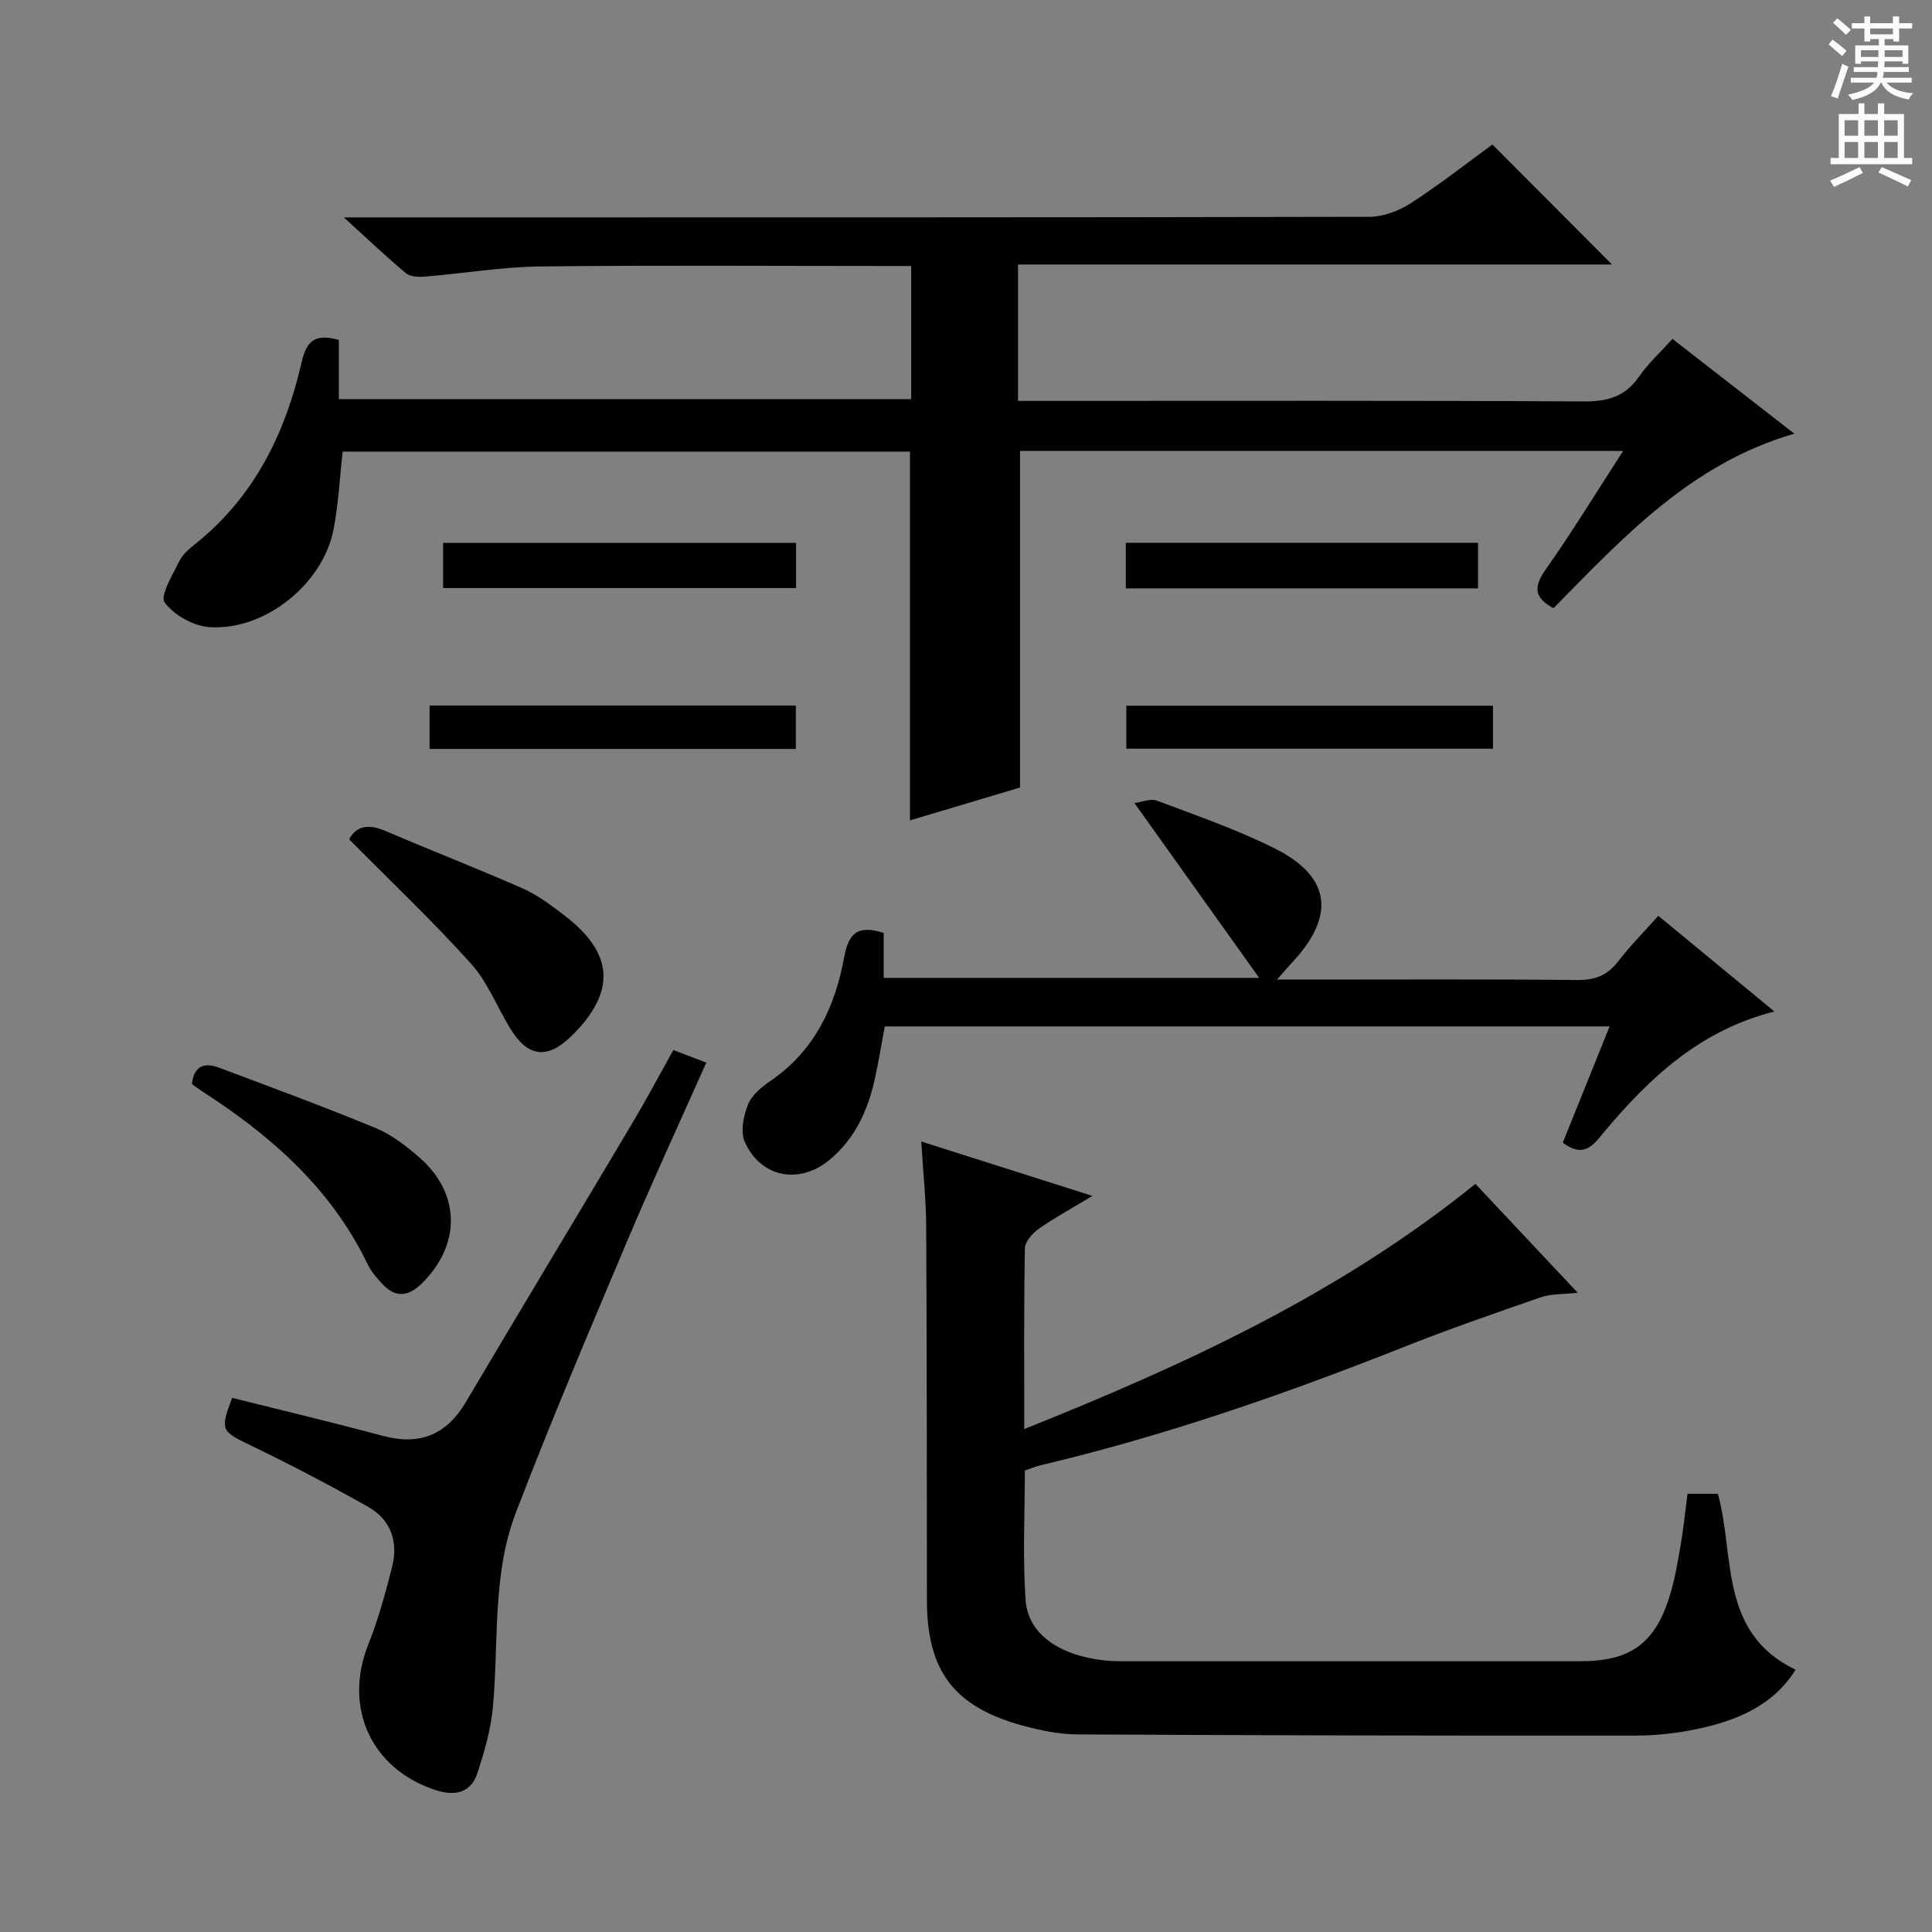 <svg enable-background="new 0 0 400 400" viewBox="0 0 400 400" xmlns="http://www.w3.org/2000/svg"><rect x="0" y="0" width="400" height="400" fill="#808080" stroke="none"/><g fill="#010100"><path d="m211.19 93.36v69.69c-6.96 2.08-14.83 4.42-22.79 6.8 0-25.49 0-50.7 0-76.35-38.88 0-78.09 0-117.45 0-.61 5.34-.87 10.82-1.9 16.15-2.19 11.26-14.24 20.98-25.68 20.19-3.31-.23-7.35-2.47-9.27-5.1-1.02-1.39 1.62-5.68 2.98-8.48.69-1.43 2.07-2.63 3.36-3.65 12.17-9.71 18.62-22.85 22-37.59 1.03-4.48 2.79-6.02 7.71-4.64v12.25h118.5c0-9.01 0-17.93 0-27.56-1.84 0-3.6 0-5.36 0-23.83 0-47.66-.18-71.49.1-7.94.1-15.86 1.44-23.8 2.1-1.31.11-3.05.05-3.95-.7-4.07-3.39-7.9-7.05-12.86-11.56h6.33c68.66 0 137.32.03 205.97-.12 2.88-.01 6.11-1.21 8.57-2.8 5.99-3.87 11.61-8.3 16.93-12.17 8.44 8.47 16.64 16.7 24.76 24.84-40.34 0-81.48 0-122.98 0v28.24h5.62c37.16 0 74.32-.09 111.49.11 4.9.03 8.58-.95 11.45-5.12 1.86-2.7 4.36-4.97 6.94-7.82 8.33 6.48 16.53 12.85 25.23 19.62-21.38 6.18-35.42 21.47-49.86 36.12-3.88-2.05-4.26-4.24-1.69-7.9 5.52-7.83 10.51-16.02 16.1-24.64-42.2-.01-83.58-.01-124.86-.01z"/><path d="m190.74 236.34c11.99 3.81 23.16 7.36 35.44 11.26-4.22 2.54-7.8 4.49-11.13 6.82-1.3.91-2.83 2.65-2.86 4.04-.22 12.15-.13 24.3-.13 37.41 33.44-13.36 65.37-28.1 93.41-50.76 6.94 7.39 13.76 14.64 21.17 22.53-3.01.35-5.49.21-7.67.96-9.66 3.34-19.33 6.71-28.83 10.48-24.4 9.67-49.14 18.24-74.72 24.29-.97.23-1.89.63-3.24 1.09 0 8.83-.46 17.82.15 26.74.48 7.09 6.93 11.55 16.39 12.58 1.82.2 3.66.16 5.49.16 30.99.01 61.99.01 92.98 0 10.46 0 15.55-3.71 18.59-13.8 1-3.32 1.58-6.78 2.17-10.21.59-3.42.94-6.88 1.43-10.66h6.28c3.58 12.74.1 28.71 16.09 36.43-4.65 7.45-12.19 10.55-20.41 12.28-4.2.88-8.57 1.36-12.87 1.36-38.49.03-76.98-.04-115.47-.25-3.76-.02-7.6-.83-11.25-1.82-14.23-3.87-19.82-11.32-19.84-25.9-.03-25.66-.01-51.32-.15-76.98-.01-5.76-.62-11.51-1.02-18.05z"/><path d="m182.96 193.16v9.3h77.74c-8.82-12.36-17.03-23.87-25.82-36.19 1.47-.19 3.32-1.01 4.66-.5 8.23 3.1 16.61 5.99 24.46 9.93 11.42 5.73 12.5 13.75 3.89 23.16-.89.97-1.75 1.97-3.5 3.95h6.1c18.66 0 37.33-.1 55.99.09 3.68.04 6.27-.9 8.51-3.82 2.52-3.27 5.45-6.22 8.35-9.47 8.07 6.65 15.85 13.07 24.03 19.81-15.45 3.91-25.84 13.73-35.23 24.92-2.15 2.56-4.08 5.62-8.58 2.24 3.13-7.78 6.31-15.68 9.69-24.07-50.29 0-99.99 0-150.07 0-.69 3.66-1.27 7.4-2.1 11.08-1.46 6.46-4.14 12.28-9.4 16.6-6.21 5.1-14.18 3.62-17.47-3.75-.95-2.12-.28-5.44.67-7.79.81-1.99 2.9-3.67 4.78-4.96 8.99-6.19 13.24-15.24 15.11-25.48.89-4.8 2.65-6.86 8.19-5.05z"/><path d="m48.06 289.41c10.63 2.66 20.94 5.12 31.17 7.86 7.64 2.05 13.18-.16 17.23-7 11.42-19.3 23.01-38.49 34.47-57.76 2.88-4.84 5.53-9.83 8.48-15.11 2.23.85 4.32 1.64 6.82 2.6-5.6 12.59-11.22 24.74-16.43 37.07-7.87 18.65-15.79 37.28-23.02 56.18-4.94 12.93-3.47 26.88-4.75 40.39-.43 4.55-1.76 9.07-3.18 13.44-1.33 4.1-4.63 4.83-8.51 3.59-13.46-4.31-19.3-17.1-14.1-30.17 2.07-5.2 3.56-10.67 4.94-16.11 1.33-5.2-.27-9.77-5-12.44-7.93-4.47-16-8.7-24.2-12.66-6.17-2.97-6.46-3.13-3.92-9.88z"/><path d="m72.28 173.77c1.55-2.92 4.18-3.17 7.6-1.7 9.43 4.04 19 7.76 28.38 11.89 2.99 1.32 5.71 3.37 8.34 5.37 10.6 8.01 11.07 16.02 1.62 25.26-4.84 4.73-8.91 4.3-12.48-1.49-2.79-4.51-4.74-9.72-8.22-13.58-7.94-8.83-16.59-17.02-25.24-25.75z"/><path d="m39.74 224.45c.39-3.81 2.6-4.53 5.61-3.4 10.86 4.08 21.76 8.09 32.48 12.52 3.3 1.37 6.32 3.73 9.05 6.12 8.57 7.51 8.56 18.15.35 26.13-2.86 2.78-5.5 2.81-8.14-.06-1.12-1.22-2.26-2.52-2.97-3.99-7.56-15.74-20.06-26.7-34.41-35.92-.68-.44-1.33-.94-1.97-1.4z"/><path d="m91.74 121.75c0-3.34 0-6.15 0-9.36h73.07v9.36c-24.22 0-48.42 0-73.07 0z"/><path d="m306.01 121.82c-24.52 0-48.58 0-72.92 0 0-3.17 0-6.11 0-9.44h72.92z"/><path d="m88.94 146.07h75.83v8.99c-25.2 0-50.34 0-75.83 0 0-2.92 0-5.67 0-8.99z"/><path d="m309.11 146.11v8.9c-25.26 0-50.41 0-75.92 0 0-2.86 0-5.73 0-8.9z"/></g><path d="m378.6 9.2.8-1c.9.7 1.9 1.4 2.9 2.3l-.9 1.1c-1.1-.9-2-1.7-2.8-2.4zm.5 10.7c.9-2.1 1.6-4.3 2.3-6.7.4.2.8.4 1.3.6-.7 2.1-1.5 4.3-2.2 6.6zm.4-15.2.9-.9c1 .8 2 1.6 2.8 2.4l-1 1c-1-.9-1.9-1.8-2.7-2.5zm12.5-1.3h1.2v1.4h2.7v1.1h-2.7v2.7h-1.2v-.5h-1.8v1.3h4.9v3.8h-1.2v-.5h-3.7c0 .4-.1.9-.1 1.2h5.1v1h-5.2c0 .5-.1.9-.2 1.2h6v1h-5.2c1.1 1.3 2.9 2 5.5 2.2-.4.4-.7.8-.9 1.3-2.9-.5-4.8-1.6-5.7-3.5h-.1c-.8 1.7-2.7 2.9-5.9 3.6-.2-.4-.6-.8-.9-1.1 2.8-.6 4.6-1.4 5.4-2.5h-4.8v-1h5.3c.1-.3.2-.7.2-1.2h-4.9v-1h5c0-.4 0-.8.1-1.2h-3.6v.5h-1.2v-3.8h4.9v-1.3h-1.8v.5h-1.2v-2.7h-2.6v-1.1h2.6v-1.4h1.2v1.4h4.7v-1.4zm-6.7 8.4h3.6c0-.4 0-.9 0-1.4h-3.6zm1.9-4.7h4.7v-1.2h-4.7zm6.7 3.3h-3.7v1.4h3.7z" fill="#fbfafc"/><path d="m384.7 21.4h1.3v2.2h2.8v-2.2h1.3v2.2h4.1v9.1h1.7v1.3h-16.9v-1.3h1.7v-9.1h4.1v-2.2zm.3 13.2.7 1.2c-1.8.9-3.8 1.9-6 2.9-.2-.4-.5-.8-.8-1.3 2.4-1 4.4-2 6.1-2.8zm-3.1-6.5h2.8v-3.2h-2.8zm0 4.6h2.8v-3.3h-2.8zm4.1-4.6h2.8v-3.2h-2.8zm0 4.6h2.8v-3.3h-2.8zm3.6 1.9c2.1.9 4.1 1.8 6.1 2.7l-.7 1.3c-2.2-1.1-4.2-2-6.1-2.9zm3.3-9.7h-2.8v3.2h2.8zm-2.8 7.8h2.8v-3.3h-2.8z" fill="#fbfafc"/></svg>